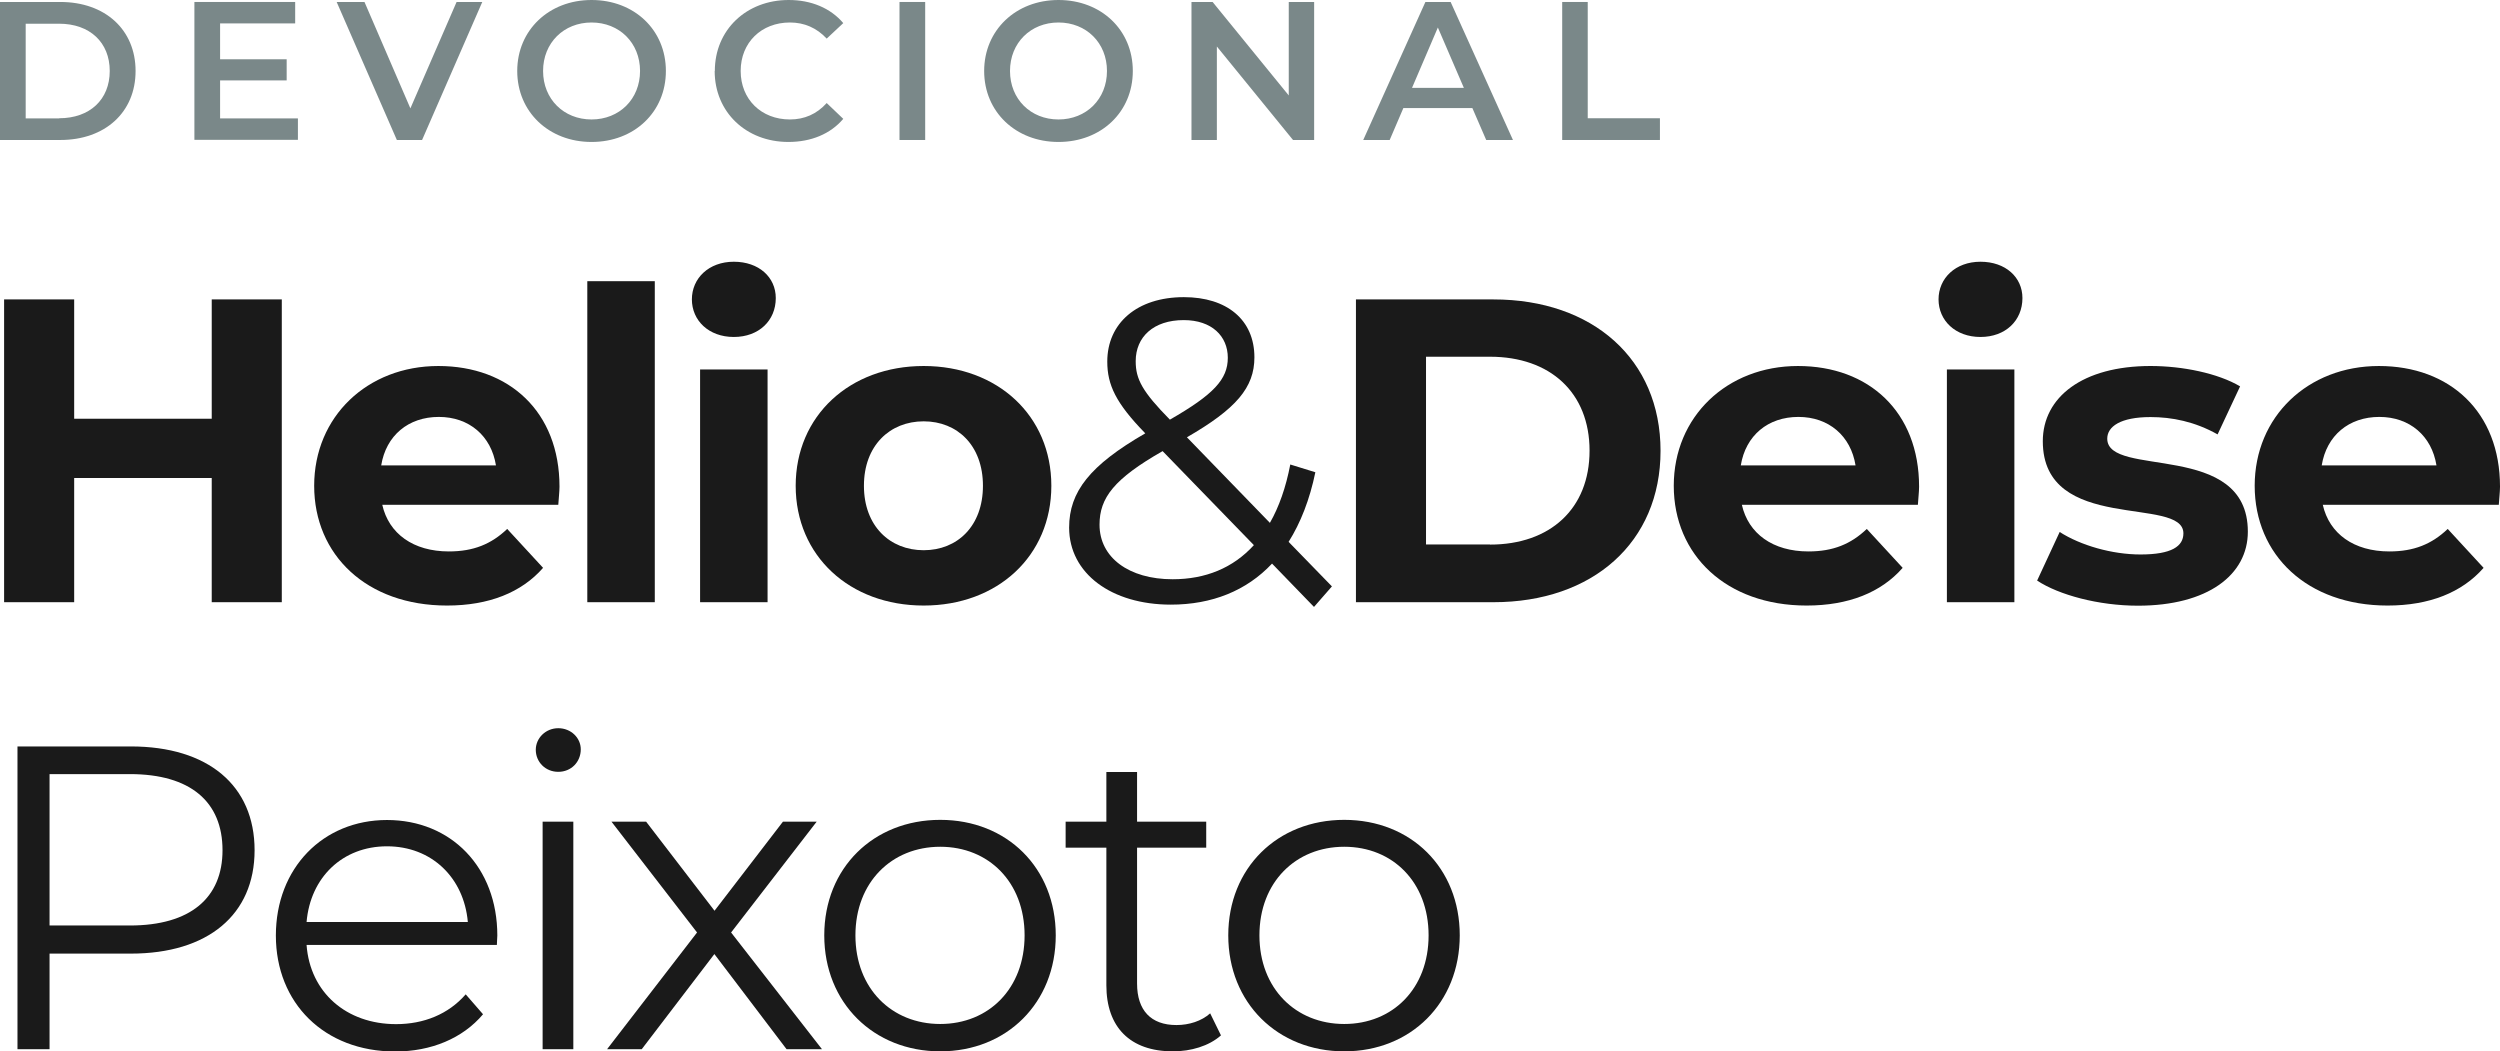 <?xml version="1.0" encoding="UTF-8"?>
<svg id="Layer_2" data-name="Layer 2" xmlns="http://www.w3.org/2000/svg" viewBox="0 0 164.48 69.17">
  <defs>
    <style>
      .cls-1 {
        fill: #7a8889;
      }

      .cls-2 {
        fill: #1a1a1a;
      }
    </style>
  </defs>
  <g id="Layer_2-2" data-name="Layer 2">
    <g>
      <g>
        <path class="cls-1" d="M0,.13h3.97c2.94,0,4.95,1.82,4.95,4.54s-2.01,4.54-4.95,4.54H0V.13ZM3.89,7.78c2.02,0,3.33-1.23,3.33-3.11s-1.31-3.11-3.33-3.11H1.69v6.23h2.21Z"/>
        <path class="cls-1" d="M19.6,7.79v1.41h-6.81V.13h6.63v1.41h-4.94v2.36h4.38v1.39h-4.38v2.5h5.12Z"/>
        <path class="cls-1" d="M31.73.13l-3.96,9.08h-1.66L22.15.13h1.83l3.02,7L30.04.13h1.69Z"/>
        <path class="cls-1" d="M34.03,4.67c0-2.68,2.08-4.67,4.89-4.67s4.89,1.97,4.89,4.67-2.08,4.67-4.89,4.67-4.89-1.98-4.89-4.67ZM42.11,4.67c0-1.85-1.36-3.19-3.19-3.19s-3.19,1.34-3.19,3.19,1.36,3.19,3.19,3.19,3.19-1.34,3.19-3.19Z"/>
        <path class="cls-1" d="M47.03,4.67c0-2.71,2.08-4.67,4.86-4.67,1.48,0,2.75.53,3.59,1.52l-1.09,1.02c-.66-.71-1.48-1.06-2.42-1.06-1.88,0-3.24,1.32-3.24,3.19s1.36,3.19,3.24,3.19c.95,0,1.76-.35,2.42-1.08l1.09,1.04c-.84.99-2.11,1.52-3.61,1.52-2.78,0-4.85-1.96-4.85-4.67Z"/>
        <path class="cls-1" d="M59.18.13h1.69v9.08h-1.69V.13Z"/>
        <path class="cls-1" d="M64.75,4.67c0-2.68,2.08-4.67,4.89-4.67s4.89,1.97,4.89,4.67-2.08,4.67-4.89,4.67-4.89-1.98-4.89-4.67ZM72.83,4.67c0-1.85-1.36-3.19-3.19-3.19s-3.19,1.34-3.19,3.19,1.36,3.19,3.19,3.19,3.19-1.34,3.19-3.19Z"/>
        <path class="cls-1" d="M86.46.13v9.08h-1.39l-5.01-6.15v6.15h-1.67V.13h1.39l5.01,6.15V.13h1.67Z"/>
        <path class="cls-1" d="M96.87,7.11h-4.54l-.9,2.1h-1.74L93.78.13h1.66l4.1,9.08h-1.76l-.91-2.1ZM96.31,5.78l-1.71-3.97-1.7,3.97h3.41Z"/>
        <path class="cls-1" d="M102.77.13h1.69v7.65h4.75v1.43h-6.43V.13Z"/>
      </g>
      <g>
        <path class="cls-2" d="M18.54,19.7v19.92h-4.61v-8.17H4.88v8.17H.27v-19.92h4.61v7.85h9.05v-7.85h4.61Z"/>
        <path class="cls-2" d="M36.73,33.21h-11.58c.43,1.91,2.05,3.07,4.38,3.07,1.62,0,2.79-.48,3.84-1.48l2.36,2.56c-1.42,1.62-3.56,2.48-6.32,2.48-5.29,0-8.74-3.33-8.74-7.88s3.5-7.88,8.17-7.88,7.97,3.02,7.97,7.94c0,.34-.06.83-.08,1.2ZM25.09,30.62h7.54c-.31-1.94-1.76-3.19-3.76-3.19s-3.47,1.22-3.79,3.19Z"/>
        <path class="cls-2" d="M38.64,18.5h4.44v21.12h-4.44v-21.12Z"/>
        <path class="cls-2" d="M45.52,19.7c0-1.39,1.11-2.48,2.76-2.48s2.76,1.02,2.76,2.39c0,1.48-1.11,2.56-2.76,2.56s-2.76-1.08-2.76-2.48ZM46.06,24.31h4.44v15.31h-4.44v-15.31Z"/>
        <path class="cls-2" d="M52.35,31.96c0-4.61,3.56-7.88,8.42-7.88s8.4,3.27,8.4,7.88-3.53,7.88-8.4,7.88-8.42-3.27-8.42-7.88ZM64.67,31.96c0-2.65-1.68-4.24-3.9-4.24s-3.93,1.59-3.93,4.24,1.71,4.24,3.93,4.24,3.9-1.59,3.9-4.24Z"/>
        <path class="cls-2" d="M86.45,39.93l-2.76-2.85c-1.68,1.79-3.96,2.7-6.66,2.7-3.9,0-6.69-2.05-6.69-5.07,0-2.36,1.37-4.1,5.01-6.2-1.94-1.99-2.5-3.19-2.5-4.72,0-2.53,1.96-4.24,5.04-4.24,2.82,0,4.64,1.48,4.64,3.96,0,1.99-1.2,3.39-4.44,5.26l5.46,5.63c.6-1.05,1.05-2.33,1.34-3.84l1.65.51c-.37,1.79-.97,3.33-1.76,4.58l2.85,2.93-1.17,1.34ZM82.49,35.86l-6-6.18c-3.19,1.82-4.15,3.07-4.15,4.84,0,2.16,1.93,3.59,4.81,3.59,2.16,0,3.98-.74,5.35-2.25ZM74.72,23.77c0,1.17.43,1.99,2.25,3.84,2.87-1.65,3.81-2.65,3.81-4.07s-1.05-2.48-2.9-2.48c-1.99,0-3.16,1.11-3.16,2.7Z"/>
        <path class="cls-2" d="M89.21,19.7h9.05c6.52,0,10.99,3.93,10.99,9.96s-4.47,9.96-10.99,9.96h-9.05v-19.92ZM98.03,35.83c3.96,0,6.55-2.36,6.55-6.18s-2.59-6.18-6.55-6.18h-4.21v12.35h4.21Z"/>
        <path class="cls-2" d="M126.18,33.21h-11.58c.43,1.91,2.05,3.07,4.38,3.07,1.62,0,2.79-.48,3.84-1.48l2.36,2.56c-1.42,1.62-3.56,2.48-6.32,2.48-5.29,0-8.74-3.33-8.74-7.88s3.5-7.88,8.17-7.88,7.97,3.02,7.97,7.94c0,.34-.06.83-.08,1.2ZM114.54,30.62h7.54c-.31-1.94-1.76-3.19-3.76-3.19s-3.47,1.22-3.79,3.19Z"/>
        <path class="cls-2" d="M127.54,19.7c0-1.39,1.11-2.48,2.76-2.48s2.76,1.02,2.76,2.39c0,1.48-1.11,2.56-2.76,2.56s-2.76-1.08-2.76-2.48ZM128.09,24.31h4.44v15.31h-4.44v-15.31Z"/>
        <path class="cls-2" d="M134.03,38.19l1.48-3.19c1.37.88,3.44,1.48,5.32,1.48,2.05,0,2.82-.54,2.82-1.39,0-2.5-9.25.06-9.25-6.06,0-2.9,2.62-4.95,7.09-4.95,2.11,0,4.44.48,5.89,1.34l-1.48,3.16c-1.51-.85-3.02-1.14-4.41-1.14-1.99,0-2.85.63-2.85,1.42,0,2.62,9.25.09,9.25,6.12,0,2.85-2.65,4.87-7.23,4.87-2.59,0-5.21-.71-6.63-1.65Z"/>
        <path class="cls-2" d="M164.4,33.21h-11.58c.43,1.91,2.05,3.07,4.38,3.07,1.62,0,2.79-.48,3.84-1.48l2.36,2.56c-1.42,1.62-3.56,2.48-6.32,2.48-5.29,0-8.74-3.33-8.74-7.88s3.5-7.88,8.17-7.88,7.97,3.02,7.97,7.94c0,.34-.06.83-.08,1.2ZM152.76,30.62h7.54c-.31-1.94-1.76-3.19-3.76-3.19s-3.47,1.22-3.79,3.19Z"/>
        <path class="cls-2" d="M16.75,55.94c0,4.24-3.07,6.8-8.14,6.8H3.26v6.29H1.15v-19.92h7.46c5.07,0,8.14,2.56,8.14,6.83ZM14.64,55.94c0-3.19-2.11-5.01-6.09-5.01H3.26v9.96h5.29c3.98,0,6.09-1.82,6.09-4.95Z"/>
        <path class="cls-2" d="M32.69,62.17h-12.52c.23,3.13,2.62,5.21,5.89,5.21,1.82,0,3.44-.65,4.58-1.96l1.14,1.31c-1.34,1.59-3.42,2.45-5.78,2.45-4.67,0-7.85-3.19-7.85-7.63s3.1-7.6,7.31-7.6,7.26,3.1,7.26,7.6c0,.17-.03.4-.03.63ZM20.16,60.66h10.62c-.26-2.93-2.39-4.98-5.32-4.98s-5.04,2.05-5.29,4.98Z"/>
        <path class="cls-2" d="M35.25,49.33c0-.77.65-1.42,1.48-1.42s1.48.63,1.48,1.39c0,.83-.63,1.48-1.48,1.48s-1.48-.65-1.48-1.45ZM35.7,54.06h2.02v14.97h-2.02v-14.97Z"/>
        <path class="cls-2" d="M51.75,69.03l-4.75-6.26-4.78,6.26h-2.28l5.92-7.68-5.63-7.29h2.28l4.5,5.86,4.5-5.86h2.22l-5.63,7.29,5.98,7.68h-2.3Z"/>
        <path class="cls-2" d="M54.23,61.54c0-4.44,3.24-7.6,7.63-7.6s7.6,3.16,7.6,7.6-3.22,7.63-7.6,7.63-7.63-3.19-7.63-7.63ZM67.41,61.54c0-3.5-2.36-5.83-5.55-5.83s-5.58,2.33-5.58,5.83,2.39,5.83,5.58,5.83,5.55-2.33,5.55-5.83Z"/>
        <path class="cls-2" d="M80.33,68.12c-.8.71-1.99,1.05-3.16,1.05-2.82,0-4.38-1.59-4.38-4.35v-9.05h-2.68v-1.71h2.68v-3.27h2.02v3.27h4.55v1.71h-4.55v8.94c0,1.76.91,2.73,2.59,2.73.83,0,1.65-.26,2.22-.77l.71,1.45Z"/>
        <path class="cls-2" d="M80.81,61.54c0-4.44,3.24-7.6,7.63-7.6s7.6,3.16,7.6,7.6-3.22,7.63-7.6,7.63-7.63-3.19-7.63-7.63ZM93.99,61.54c0-3.5-2.36-5.83-5.55-5.83s-5.58,2.33-5.58,5.83,2.39,5.83,5.58,5.83,5.55-2.33,5.55-5.83Z"/>
      </g>
    </g>
  </g>
</svg>